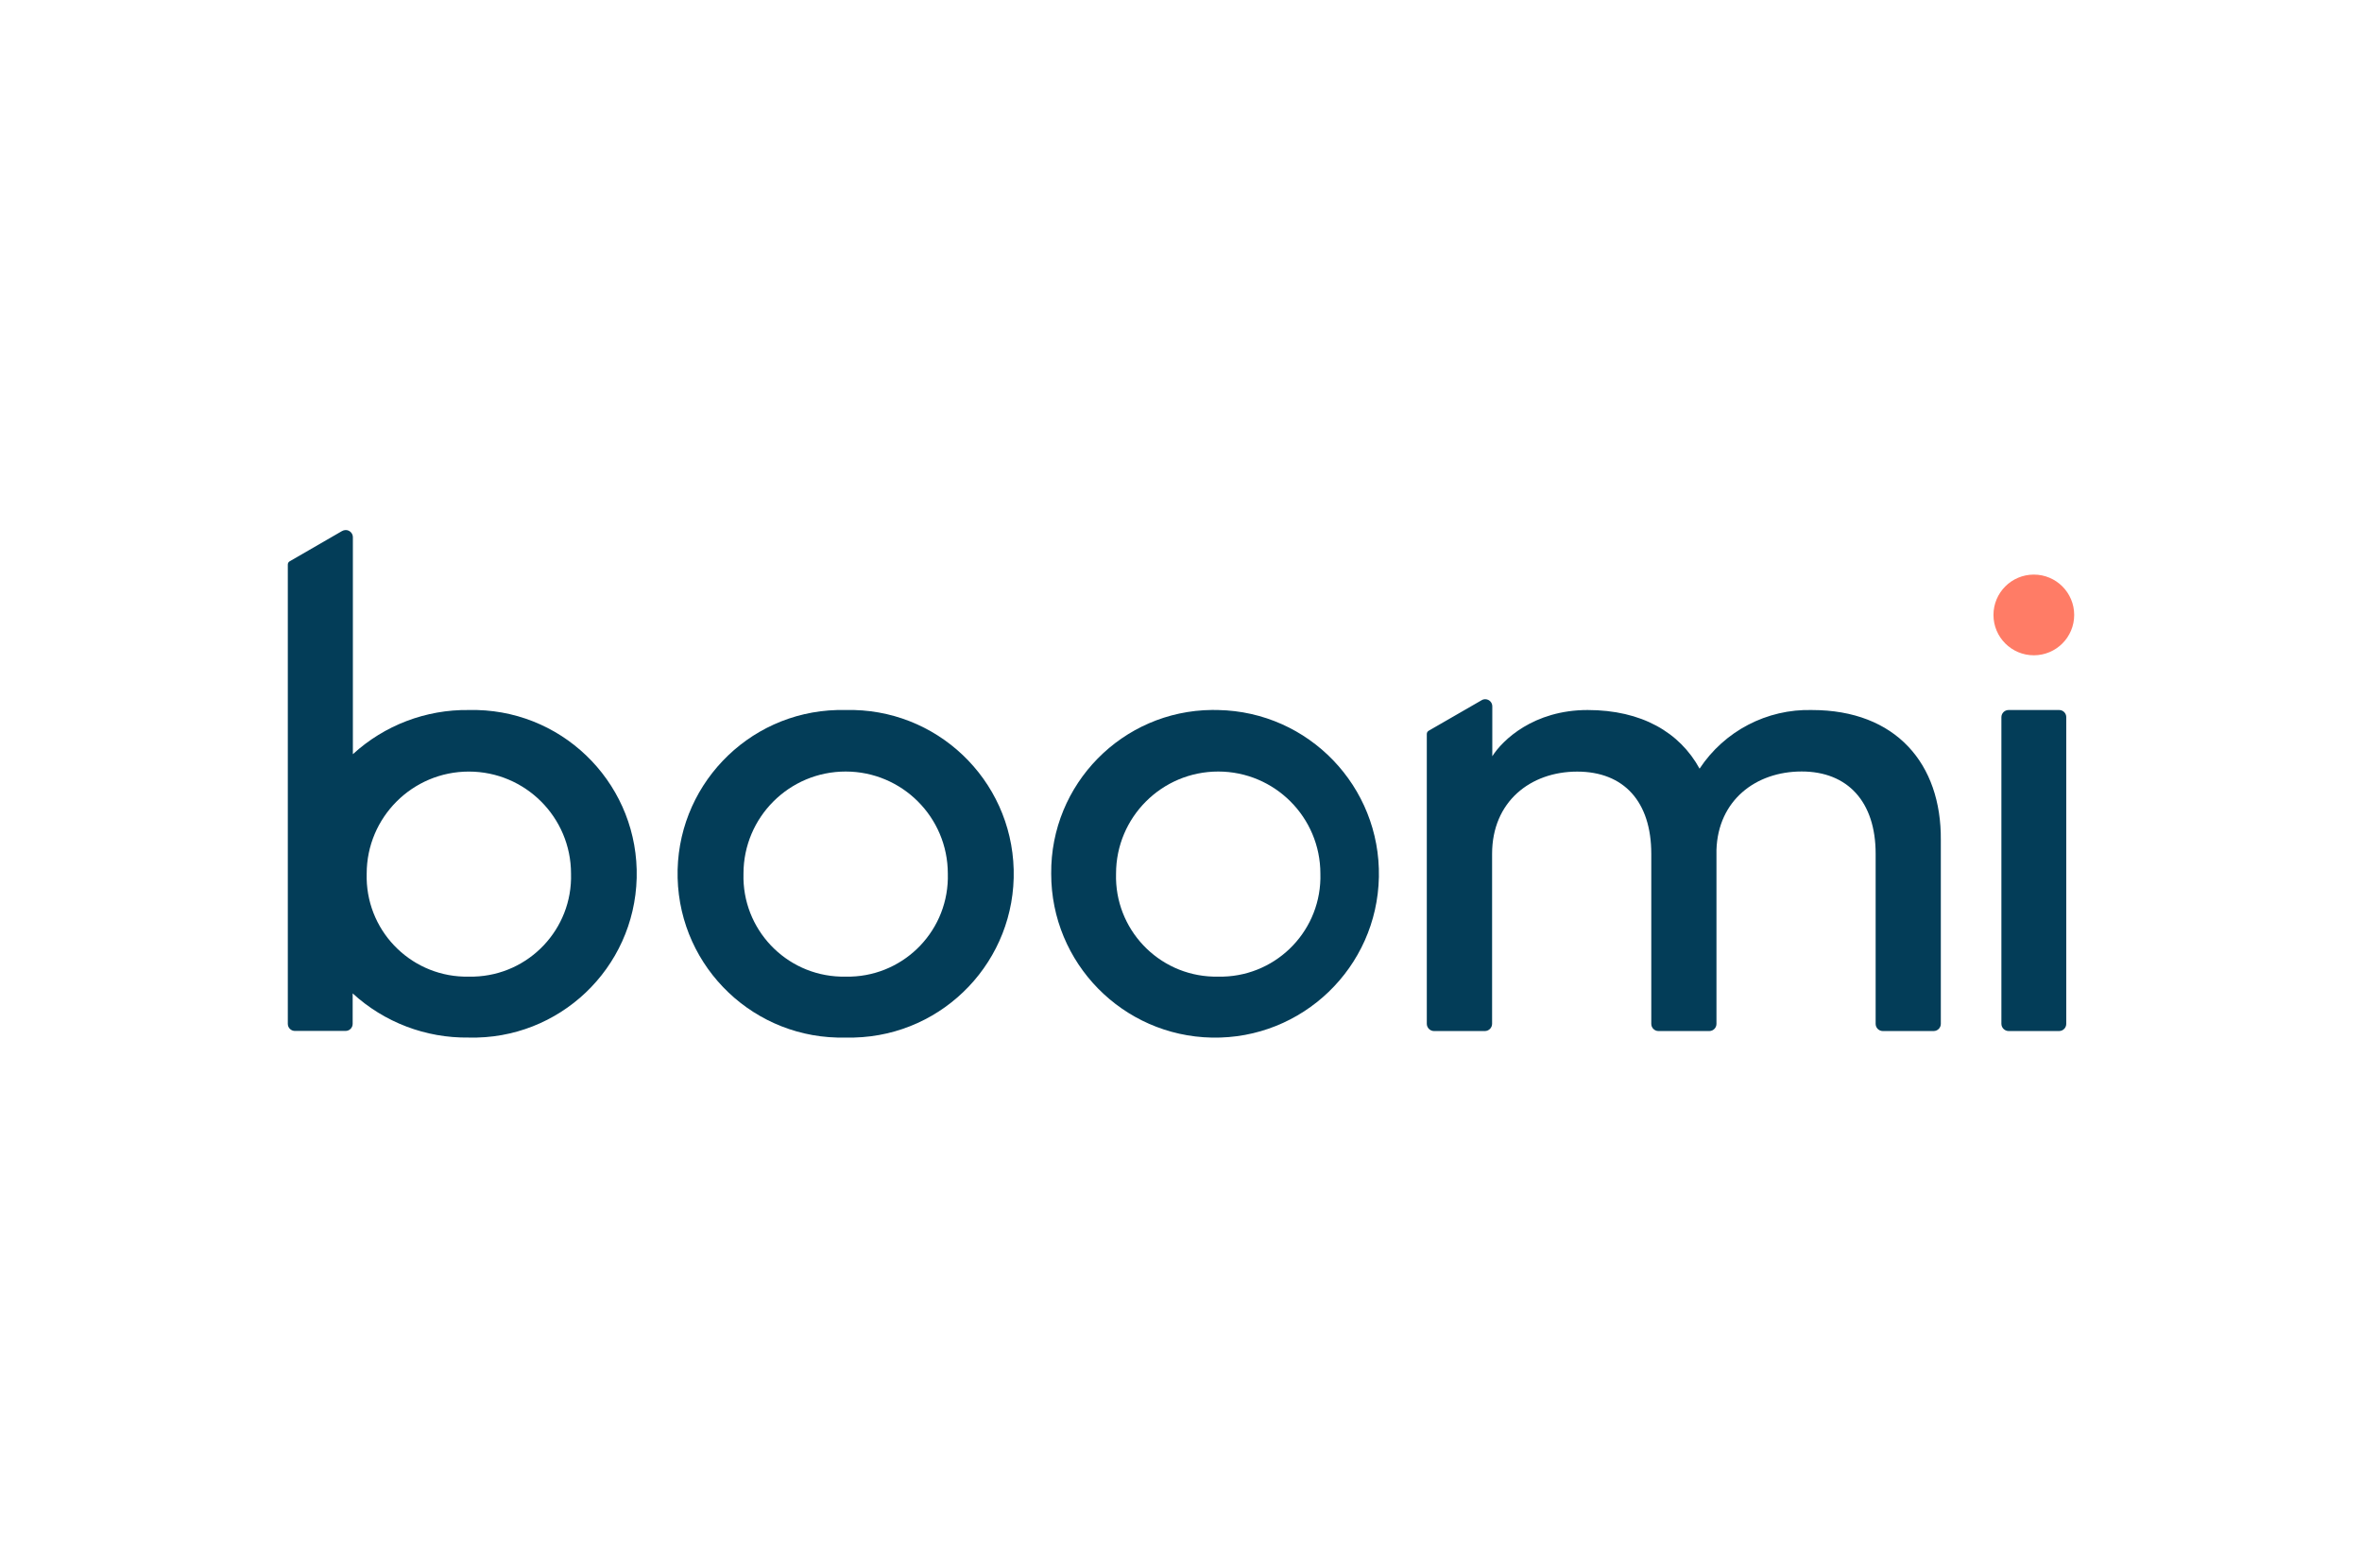 <?xml version="1.0" encoding="UTF-8"?> <svg xmlns="http://www.w3.org/2000/svg" width="238" height="158" viewBox="0 0 238 158"><defs><style>.cls-1{fill:#033d58;}.cls-2{fill:none;}.cls-3{fill:#ff7c66;}</style></defs><g id="flAme"><rect class="cls-2" width="238" height="158"></rect></g><g id="logo"><circle class="cls-3" cx="204.933" cy="61.977" r="4.067"></circle><path class="cls-1" d="M85.21,71.56c9.116-.235,16.696,6.964,16.931,16.08.235,9.116-6.964,16.696-16.08,16.931-.284.007-.567.007-.851,0-9.116.235-16.696-6.964-16.931-16.08-.235-9.116,6.964-16.696,16.08-16.931.284-.007.567-.007.851,0ZM85.21,98.431c5.569.117,10.179-4.302,10.297-9.872.004-.167.003-.333-.002-.5.002-5.686-4.605-10.297-10.291-10.299-5.686-.002-10.297,4.605-10.299,10.29v.009c-.159,5.568,4.227,10.211,9.795,10.37.167.005.333.005.5.002Z"></path><path class="cls-1" d="M122.75,71.56c9.117.176,16.366,7.709,16.19,16.826-.176,9.117-7.709,16.366-16.826,16.19-8.996-.173-16.198-7.518-16.193-16.516-.082-9.034,7.174-16.424,16.208-16.506.207-.002.414,0,.621.006ZM122.75,98.431c5.569.117,10.179-4.302,10.297-9.872.004-.167.003-.333-.002-.5.002-5.686-4.605-10.297-10.291-10.299-5.686-.002-10.297,4.605-10.299,10.29v.009c-.159,5.568,4.227,10.211,9.795,10.37.167.005.333.005.5.002Z"></path><path class="cls-1" d="M201.665,103.19v-30.906c0-.4.324-.724.724-.724h5.098c.394,0,.713.319.713.713,0,.004,0,.007,0,.011v30.906c0,.395-.317.718-.713.724h-5.098c-.397-.006-.718-.326-.724-.724Z"></path><path class="cls-1" d="M182.578,71.56c-4.542-.118-8.824,2.116-11.325,5.909-2.006-3.662-5.844-5.909-11.282-5.909s-8.584,3.037-9.604,4.66v-5.021c.007-.394-.305-.719-.699-.726-.141-.003-.279.036-.397.112l-5.306,3.059c-.12.067-.195.192-.197.329v29.218c.006.397.326.718.724.724h5.131c.397-.006.718-.326.724-.724v-17.136c0-5.252,3.859-8.288,8.574-8.288s7.466,3.037,7.466,8.288v17.136c0,.395.317.718.713.724h5.142c.395-.006.713-.328.713-.724v-17.542c.164-4.988,3.958-7.894,8.584-7.894s7.455,3.037,7.455,8.288v17.147c0,.395.317.718.713.724h5.142c.395-.006.713-.328.713-.724v-18.528c.066-7.685-4.528-13.101-12.981-13.101Z"></path><path class="cls-1" d="M47.243,71.56c-4.321-.06-8.501,1.532-11.687,4.451v-21.861c.003-.4-.319-.726-.719-.728-.133,0-.264.035-.378.103l-5.273,3.048c-.117.068-.189.194-.186.329v46.288c0,.394.319.713.713.713h5.109c.394,0,.713-.319.713-.713h0v-3.07c3.186,2.919,7.366,4.511,11.687,4.451,9.116.235,16.696-6.964,16.931-16.08.235-9.116-6.964-16.696-16.08-16.931-.284-.007-.567-.007-.851,0h.022ZM47.243,98.431c-5.569.117-10.179-4.302-10.297-9.872-.004-.167-.003-.333.002-.5,0-5.686,4.609-10.295,10.295-10.295s10.295,4.609,10.295,10.295c.159,5.568-4.227,10.211-9.795,10.37-.167.005-.333.005-.5.002Z"></path></g></svg> 